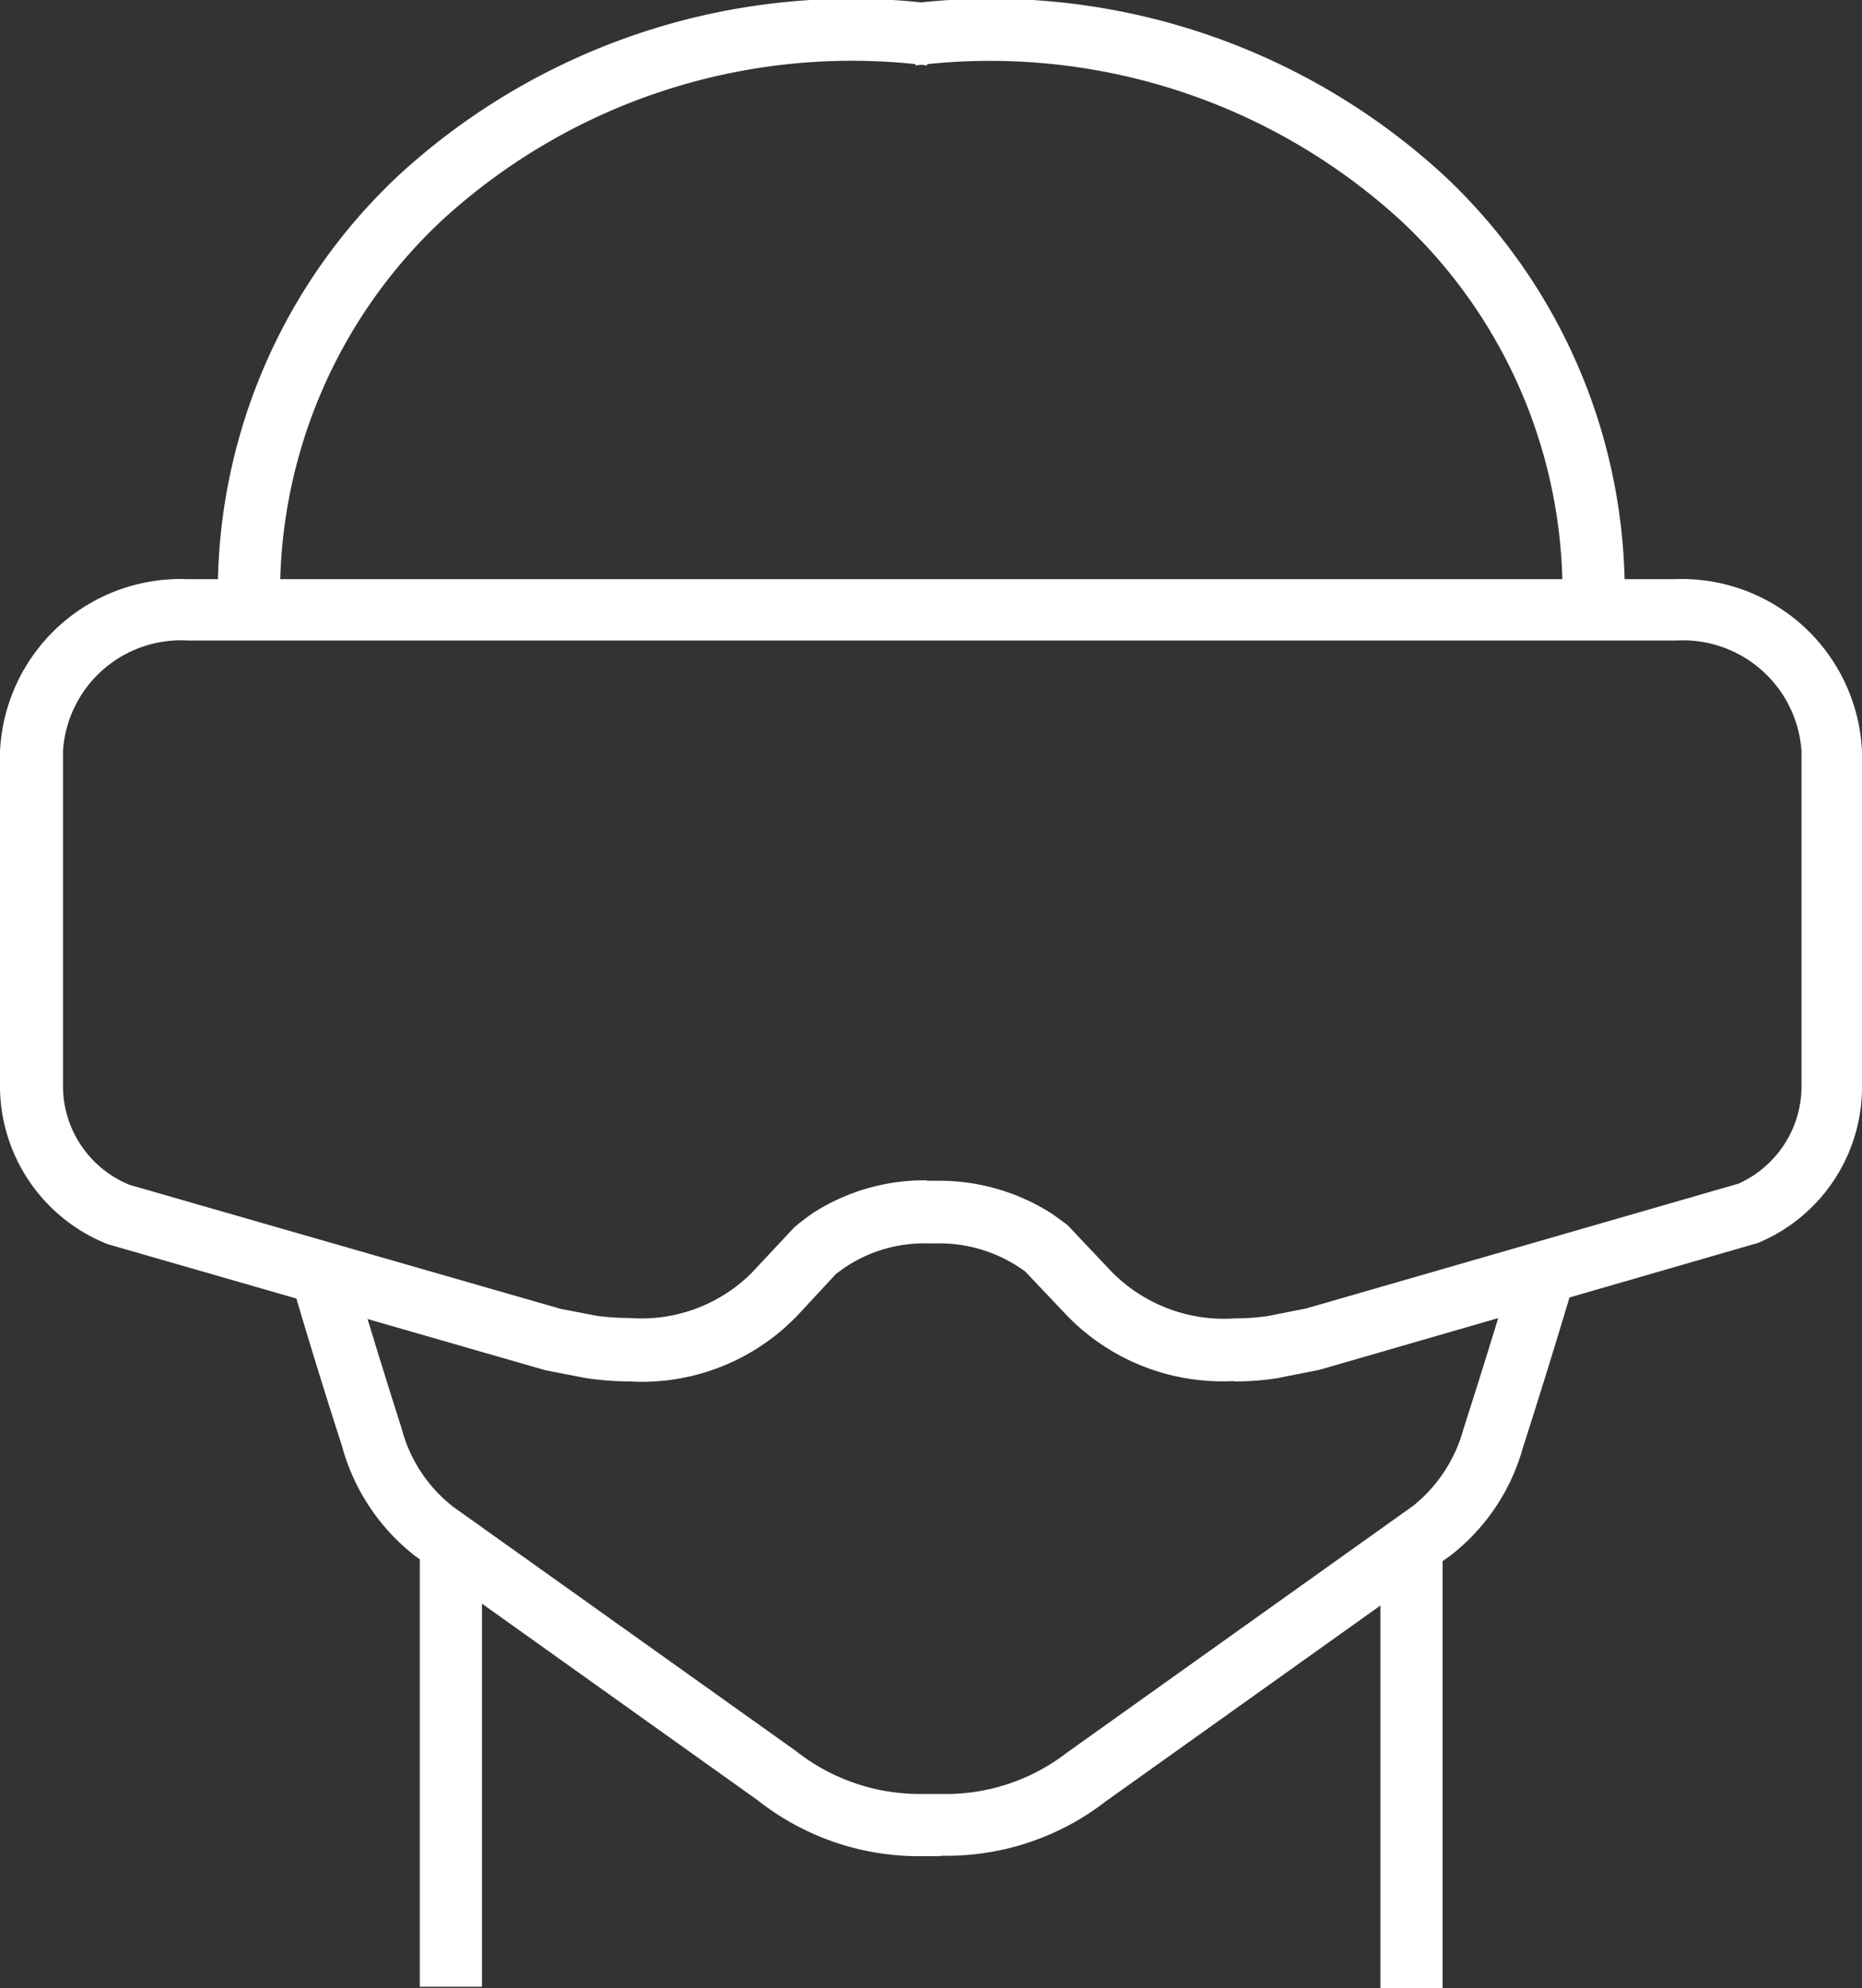 <svg xmlns="http://www.w3.org/2000/svg" width="44.93" height="47.949" viewBox="0 0 44.93 47.949">
  <rect x="0" y="0" width="44.93" height="47.949" fill="#333333" stroke="none"/>
  <g id="lenovo-vr-ar-pure-light" transform="translate(-1.51 -0.051)">
    <path id="Trazado_29187" data-name="Trazado 29187" d="M40.7,14.98l-1.5-.06a12.267,12.267,0,0,0-3.9-9.56A14.678,14.678,0,0,0,23.6,1.63L23.46.14A16.143,16.143,0,0,1,36.34,4.27,13.774,13.774,0,0,1,40.7,14.98Z" fill="#fff"/>
    <path id="Trazado_29188" data-name="Trazado 29188" d="M24.2,44.82h-.4a6.279,6.279,0,0,1-4.01-1.35l-8.25-5.88a5.023,5.023,0,0,1-1.78-2.67h0s-.63-1.93-1.22-3.97l1.44-.42c.6,2.04,1.22,3.97,1.22,3.97a3.525,3.525,0,0,0,1.24,1.89l8.27,5.89a4.831,4.831,0,0,0,3.1,1.04h.4a4.776,4.776,0,0,0,3.05-1l8.35-5.95a3.578,3.578,0,0,0,1.21-1.84c.01-.04.56-1.73,1.12-3.61l1.44.43c-.57,1.91-1.12,3.61-1.12,3.61a4.972,4.972,0,0,1-1.75,2.61L28.19,43.5a6.27,6.27,0,0,1-3.97,1.31Z" fill="#fff"/>
    <path id="Trazado_29189" data-name="Trazado 29189" d="M6.78,14.98A13.774,13.774,0,0,1,11.14,4.27,16.155,16.155,0,0,1,24.02.14l-.14,1.49a14.631,14.631,0,0,0-11.7,3.73,12.315,12.315,0,0,0-3.9,9.56l-1.5.06Z" fill="#fff"/>
    <rect id="Rectángulo_3302" data-name="Rectángulo 3302" width="1.5" height="10.85" transform="translate(11.64 37.12)" fill="#fff"/>
    <rect id="Rectángulo_3303" data-name="Rectángulo 3303" width="1.5" height="11.07" transform="translate(34.82 36.93)" fill="#fff"/>
    <path id="Trazado_29190" data-name="Trazado 29190" d="M31.3,33.36a5.228,5.228,0,0,1-4.14-1.68l-.92-.97h0l-.18-.12a3.513,3.513,0,0,0-1.93-.55h-.27a3.44,3.44,0,0,0-1.93.56c-.09.06-.17.12-.25.18l-.9.97a5.2,5.2,0,0,1-4.09,1.62,7.173,7.173,0,0,1-1.04-.08l-.98-.19L4.11,30.06a4.109,4.109,0,0,1-2.6-3.74V18.18a4.36,4.36,0,0,1,4.52-4.16H41.92a4.354,4.354,0,0,1,4.52,4.16v8.14a4.074,4.074,0,0,1-2.51,3.71L33.35,33.09l-1.01.2a6.587,6.587,0,0,1-1.07.08Zm-7.43-4.83h.27a5.037,5.037,0,0,1,2.76.8c.13.09.25.18.37.27l1.04,1.1a3.8,3.8,0,0,0,2.99,1.15,5.554,5.554,0,0,0,.82-.06l.91-.18L43.46,28.6a2.579,2.579,0,0,0,1.52-2.3V18.16a2.868,2.868,0,0,0-3.02-2.66H6.05a2.855,2.855,0,0,0-3.02,2.66V26.3a2.576,2.576,0,0,0,1.61,2.33l10.4,2.99.88.17a6.264,6.264,0,0,0,.78.05,3.767,3.767,0,0,0,2.94-1.08l1.03-1.1a5.433,5.433,0,0,1,.44-.34,4.956,4.956,0,0,1,2.76-.8Z" fill="#fff"/>
  </g>
</svg>
